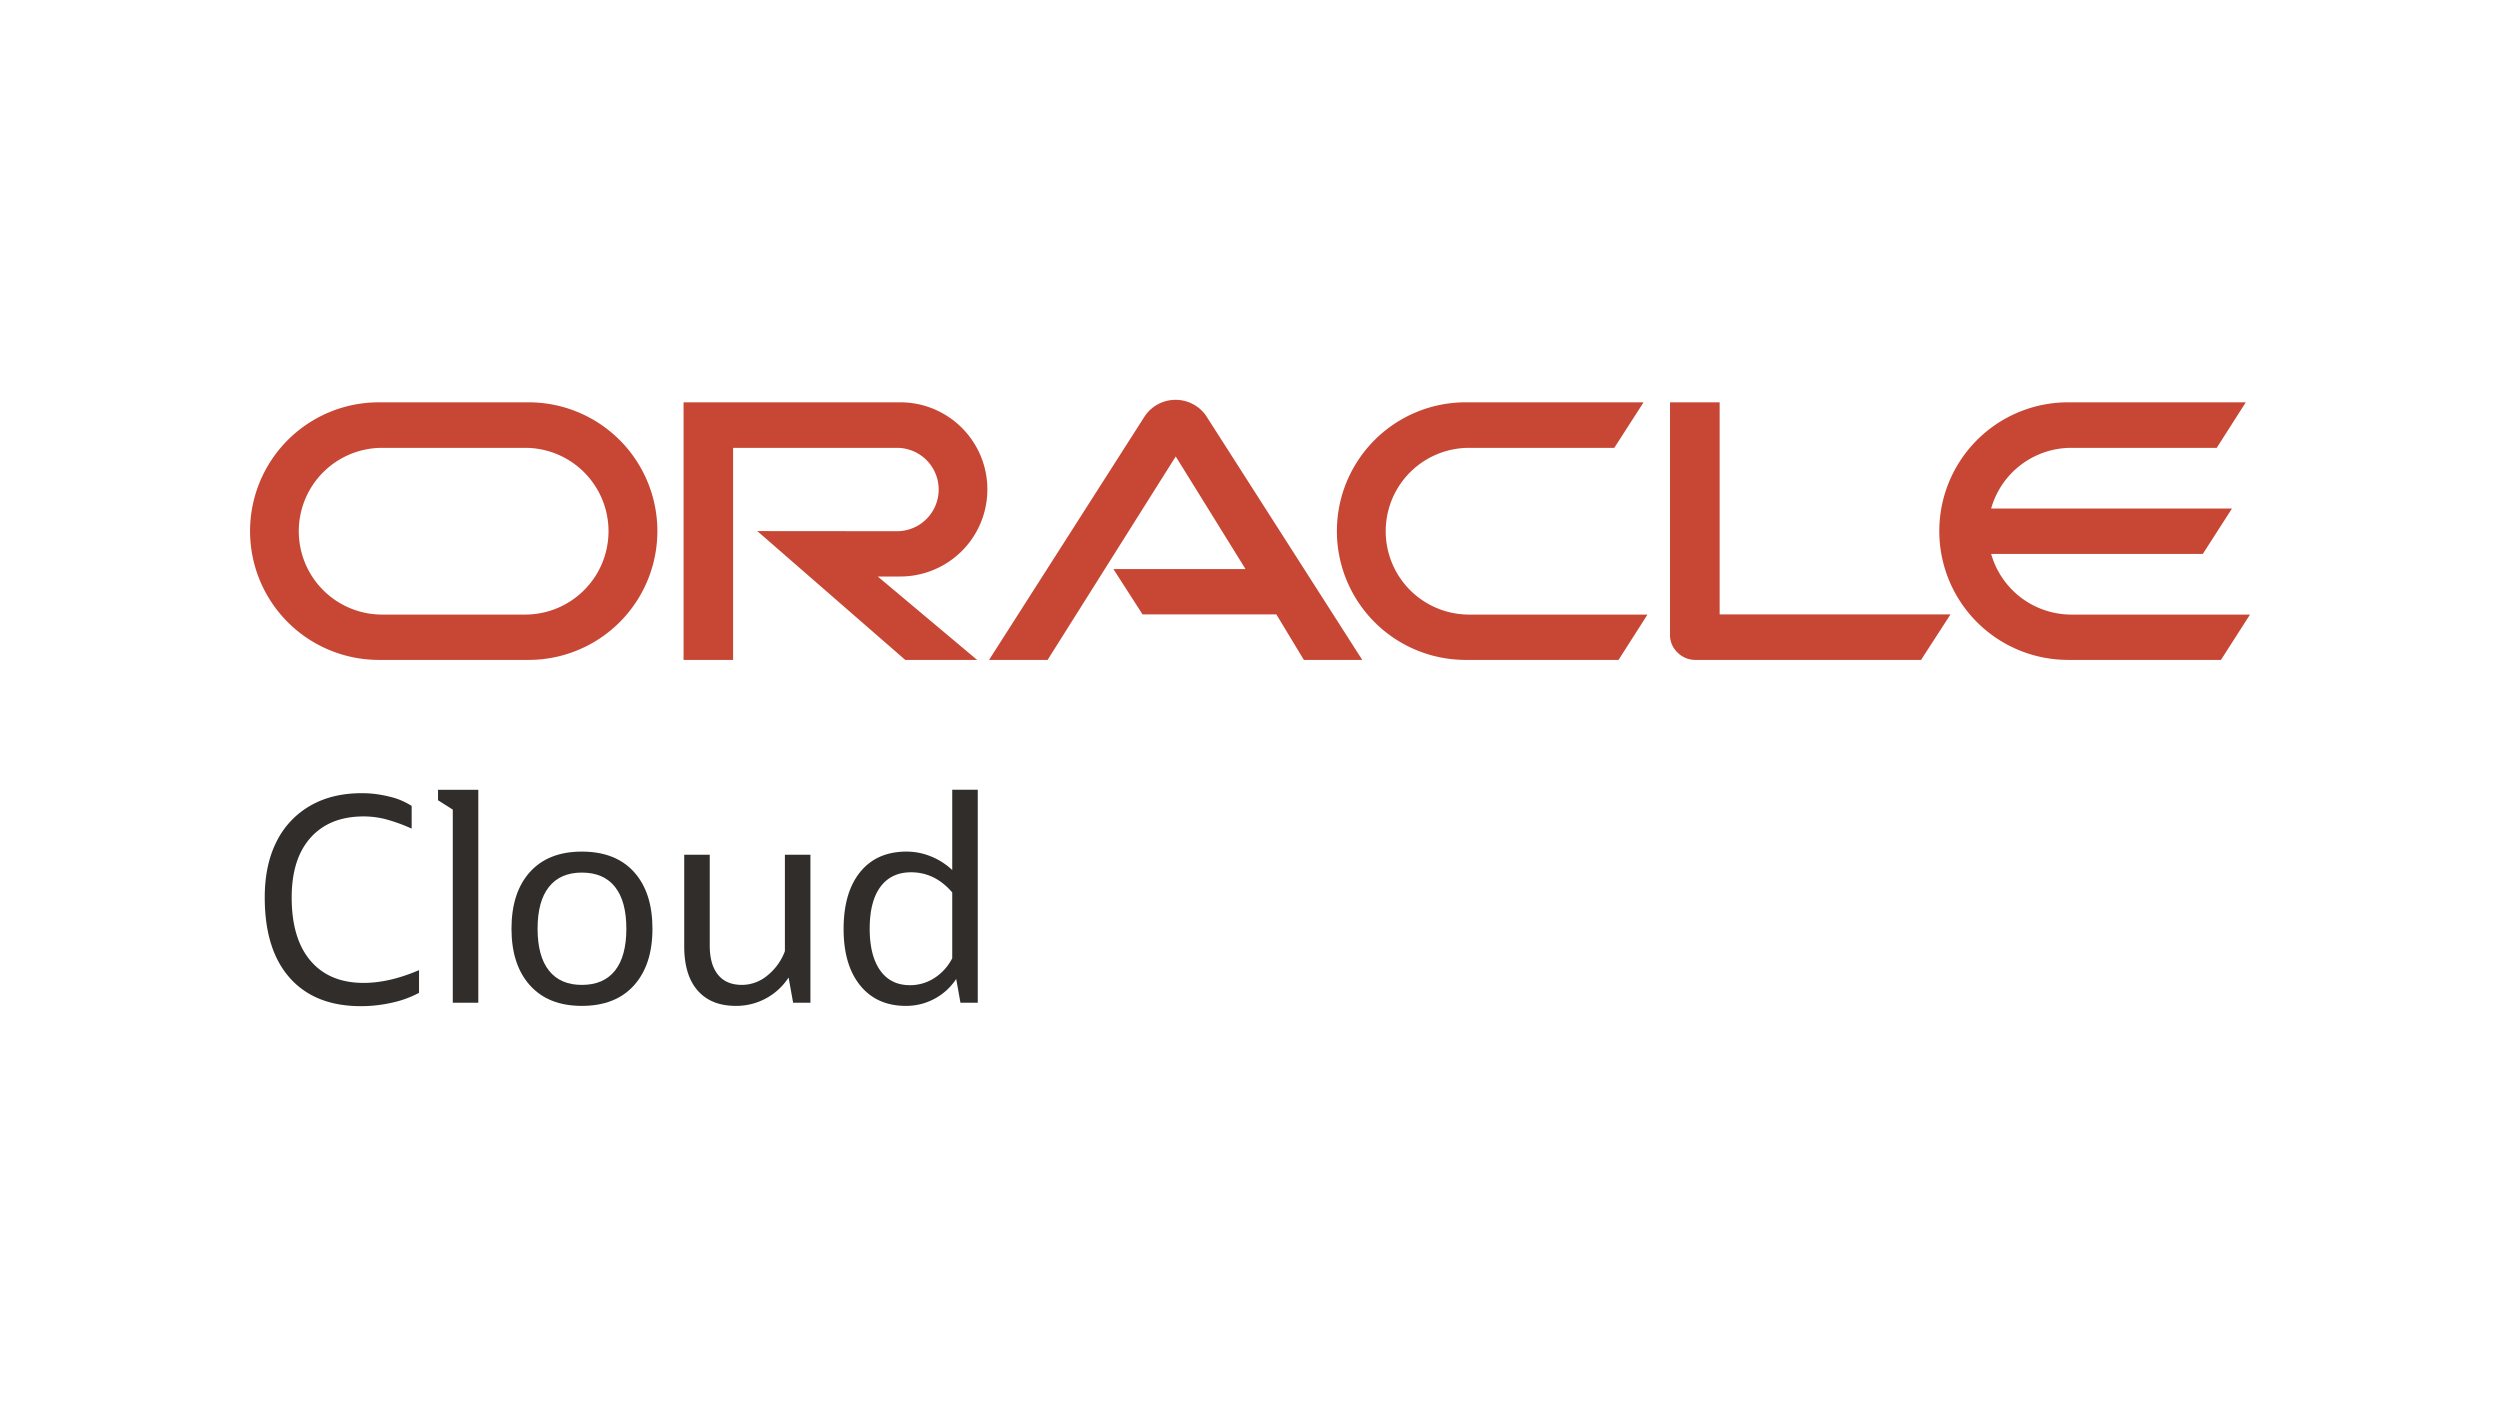 <svg id="LOGO" xmlns="http://www.w3.org/2000/svg" viewBox="0 0 1250 703">
  <defs>
    <style>
      .cls-1 {
        fill: #c74634;
      }

      .cls-2 {
        fill: #312d2a;
      }
    </style>
  </defs>
  <g>
    <path class="cls-1" d="M556.708,284.545h66.063l-34.904-56.326L523.795,329.953H494.528l78.006-122.094a18.616,18.616,0,0,1,30.351-.217L681.127,329.953H651.939L638.183,307.209H571.292l-14.584-22.665m303.116,22.665V201.159H835.01v116.476a11.957,11.957,0,0,0,3.666,8.534,12.512,12.512,0,0,0,9.026,3.784H960.534l14.702-22.743H859.823M450.14,288.25a43.545,43.545,0,0,0,0-87.091h-108.357V329.953h24.764V223.922h81.948a20.842,20.842,0,0,1,0,41.684l-69.837-.06,73.966,64.407h35.933L438.876,288.25h11.263M189.427,329.953h74.862a64.397,64.397,0,0,0,0-128.794H189.427a64.397,64.397,0,1,0,0,128.794m73.148-22.665H191.073a41.683,41.683,0,0,1,0-83.366h71.502a41.683,41.683,0,1,1,0,83.366m470.267,22.665h76.429l14.466-22.665H734.537a41.683,41.683,0,1,1,0-83.366h72.606l14.644-22.763H732.842a64.397,64.397,0,1,0,0,128.794m302.859-22.665A41.72,41.72,0,0,1,995.575,276.957h105.834l14.584-22.704H995.575a41.657,41.657,0,0,1,40.127-30.332h72.665l14.525-22.763h-88.846a64.397,64.397,0,0,0,0,128.794h76.429L1125,307.288h-89.299"/>
    <g>
      <path class="cls-2" d="M209.518,485.07v11.346a51.638,51.638,0,0,1-13.404,4.897,70.153,70.153,0,0,1-15.669,1.771q-22.969,0-35.522-14.106-12.553-14.111-12.553-40.211,0-16.307,5.886-27.935a42.271,42.271,0,0,1,16.807-17.934q10.921-6.321,25.947-6.311a56.143,56.143,0,0,1,13.552,1.701,34.817,34.817,0,0,1,11.267,4.679v11.346a84.231,84.231,0,0,0-12.899-4.679,44.255,44.255,0,0,0-11.069-1.424q-17.004,0-26.511,10.565-9.511,10.565-9.506,29.993,0,20.566,9.427,31.625,9.437,11.069,26.59,11.059Q194.635,491.45,209.518,485.07Z"/>
      <path class="cls-2" d="M226.393,501.382v-96.576l-7.379-4.679v-5.243h20.14V501.382Z"/>
      <path class="cls-2" d="M290.919,502.945q-16.737,0-25.957-10.288-9.214-10.268-9.219-28.291,0-18.147,9.219-28.36,9.214-10.209,25.957-10.209,16.871,0,26.095,10.209,9.214,10.209,9.209,28.36,0,18.013-9.209,28.291Q307.785,502.94,290.919,502.945Zm0-10.495q10.921,0,16.589-7.162,5.668-7.167,5.668-20.922t-5.668-20.912q-5.668-7.167-16.589-7.162-10.787,0-16.45,7.162-5.683,7.152-5.678,20.912,0,13.755,5.678,20.922Q280.137,492.454,290.919,492.449Z"/>
      <path class="cls-2" d="M342.11,473.16V427.359h12.761v45.375q0,9.511,4.115,14.611,4.11,5.104,12.049,5.104a20.003,20.003,0,0,0,12.553-4.61,28.167,28.167,0,0,0,8.863-12.266v-48.214H405.212v74.022h-8.646L394.291,488.759a31.141,31.141,0,0,1-26.372,14.185q-12.345,0-19.072-7.656Q342.11,487.617,342.11,473.16Z"/>
      <path class="cls-2" d="M480.233,501.382l-2.127-11.91a29.907,29.907,0,0,1-25.106,13.473q-14.601,0-22.9-10.209-8.294-10.223-8.299-28.222,0-18.295,8.299-28.509,8.294-10.209,23.187-10.209a32.182,32.182,0,0,1,12.197,2.414,34.03,34.03,0,0,1,10.634,6.806v-40.132h12.761V501.382Zm-45.385-37.016q0,13.473,5.253,20.852,5.238,7.375,14.888,7.37a22.232,22.232,0,0,0,12.266-3.611,25.633,25.633,0,0,0,8.863-9.862V446.214q-8.651-10.06-20.566-10.07-9.927,0-15.313,7.241Q434.853,450.611,434.848,464.366Z"/>
    </g>
  </g>
</svg>
